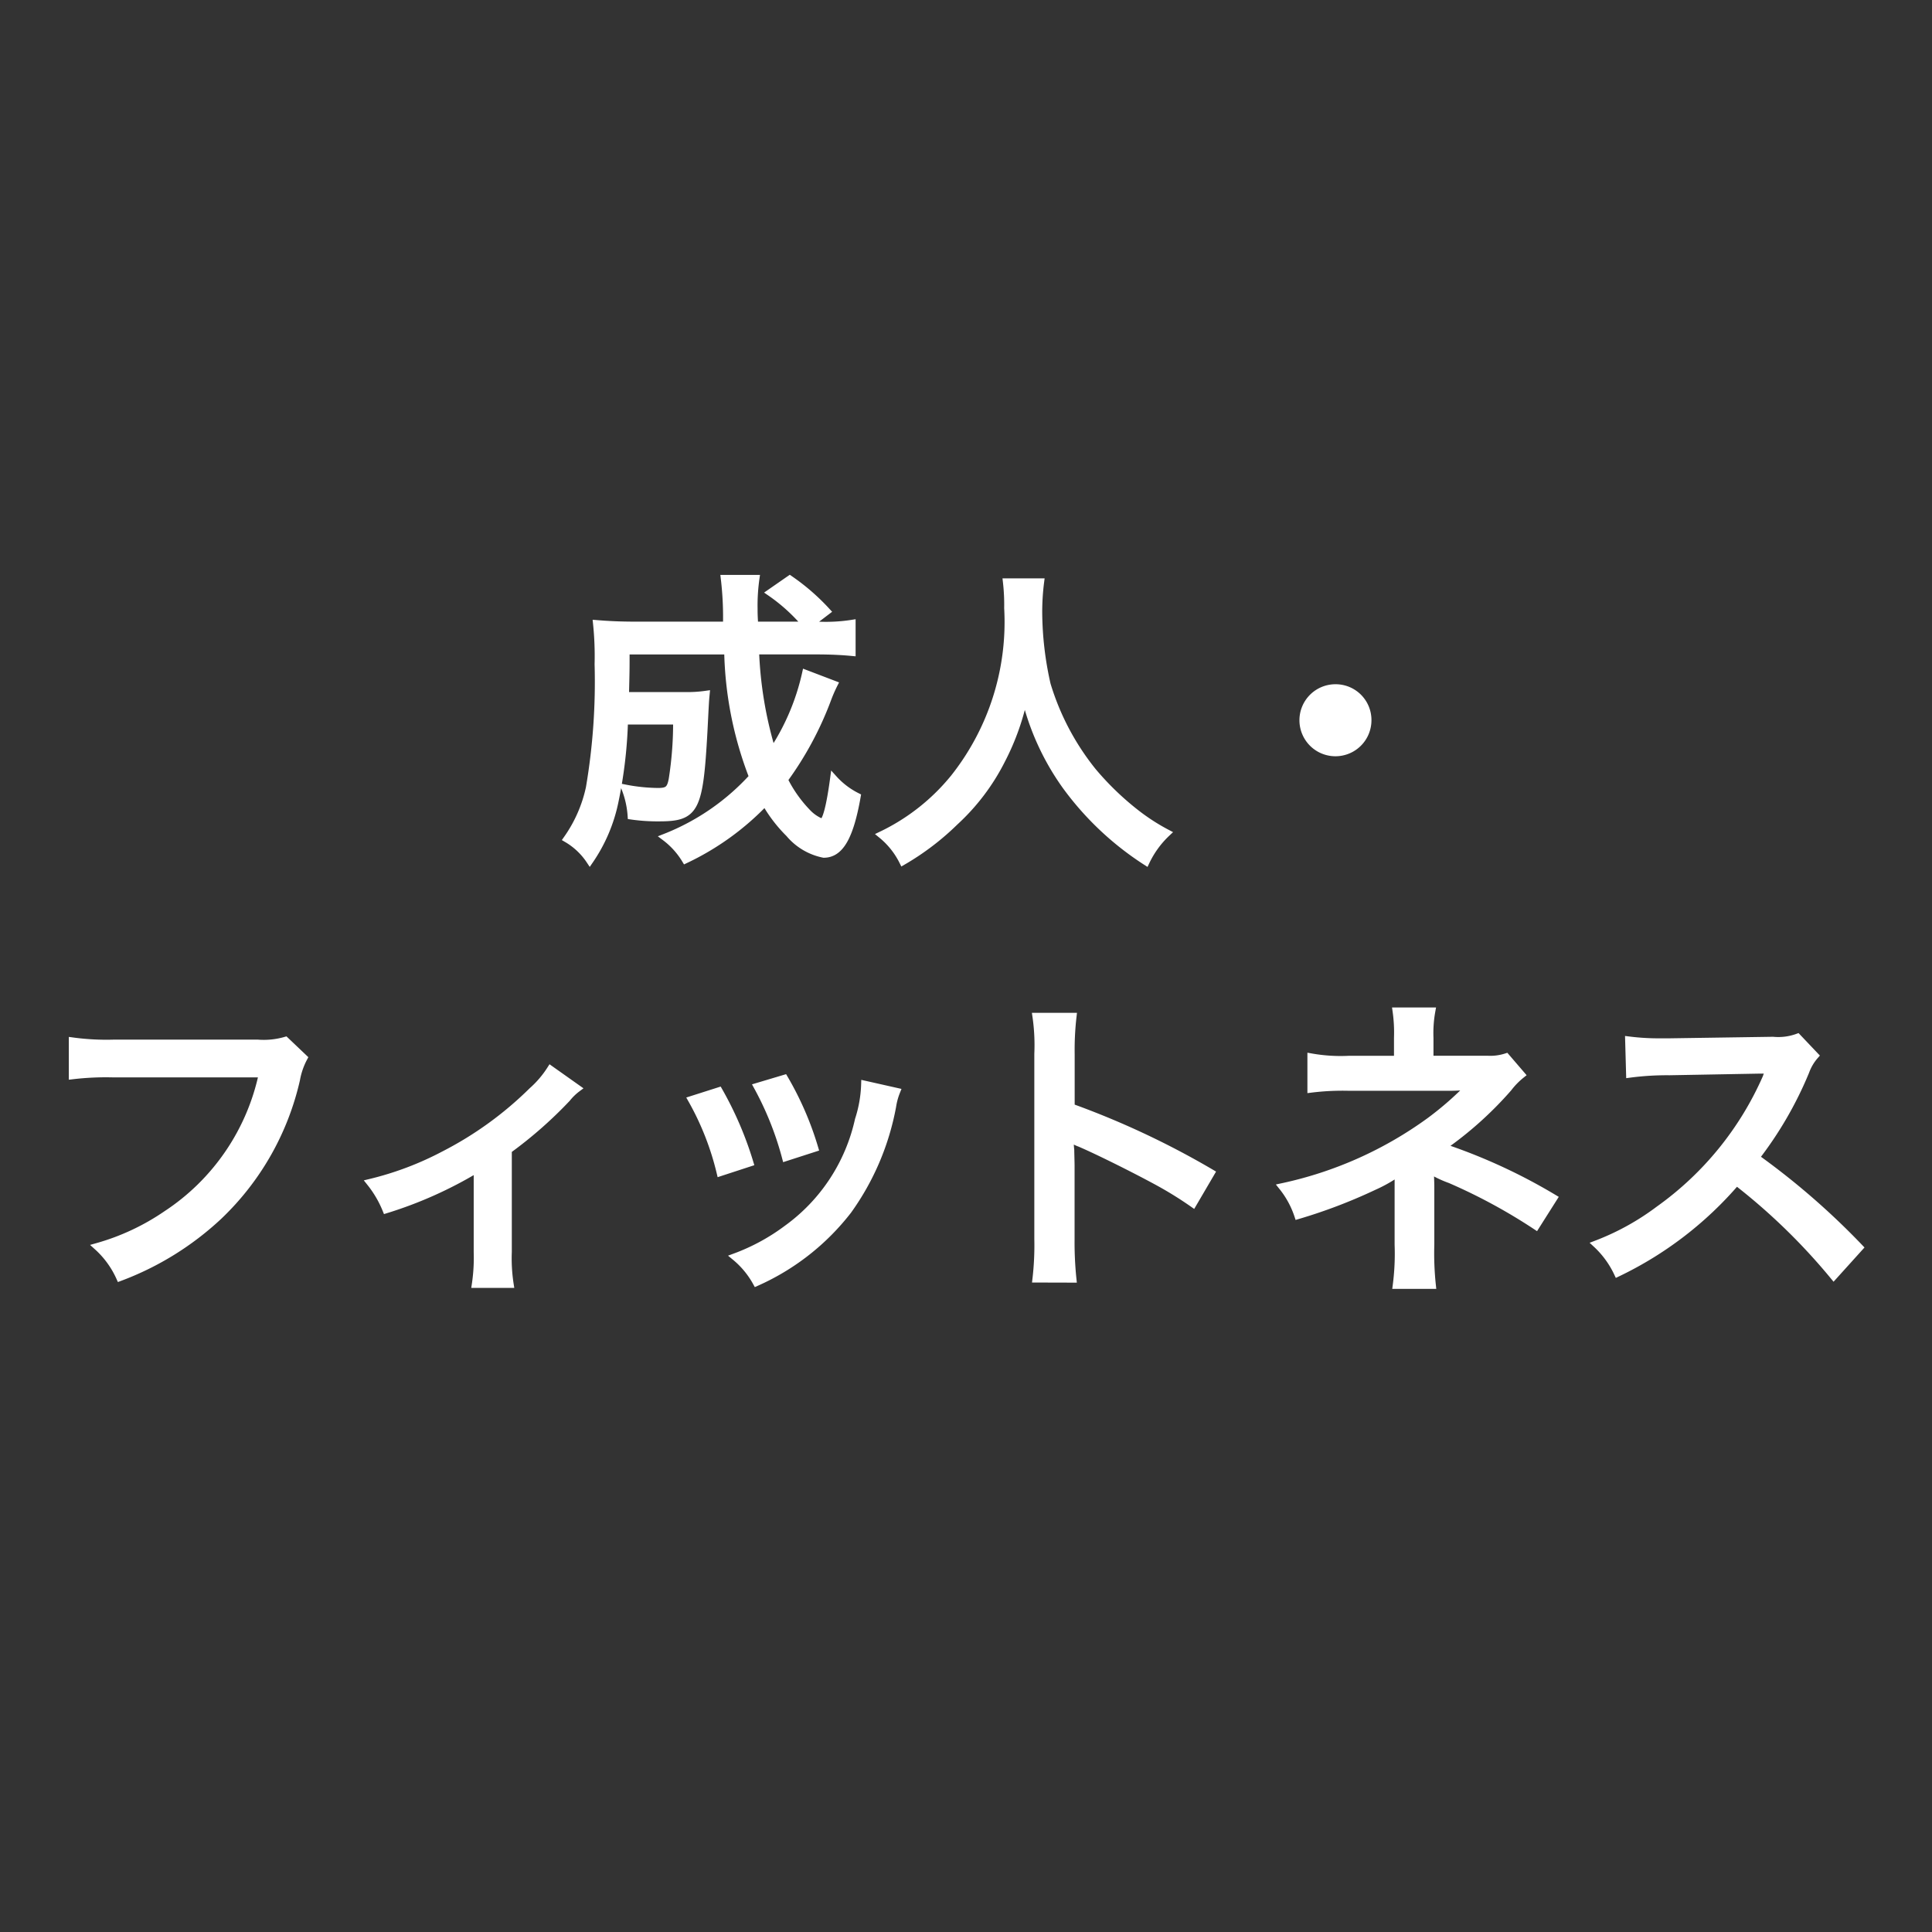 <svg xmlns="http://www.w3.org/2000/svg" xmlns:xlink="http://www.w3.org/1999/xlink" width="80" height="80" viewBox="0 0 80 80">
  <rect x="0" y="0" width="80" height="80" fill="#333333" stroke="none"/>
  <defs>
    <clipPath id="clip-fix_btn_program_adult_pc">
      <rect width="80" height="80"/>
    </clipPath>
  </defs>
  <g id="fix_btn_program_adult_pc" clip-path="url(#clip-fix_btn_program_adult_pc)">
    <g id="グループ_38673" data-name="グループ 38673" transform="translate(-1)">
      <path id="パス_76092" data-name="パス 76092" d="M10.407,4.574a9.614,9.614,0,0,1-1.38,3.237,16.364,16.364,0,0,1-.7-4.179h2.489c.658,0,1.1.026,1.509.064V2.5a7.025,7.025,0,0,1-1.367.077h-.438l.761-.58A8.947,8.947,0,0,0,9.749.666l-.8.555a7.381,7.381,0,0,1,1.483,1.354H8.292c-.026-.4-.026-.529-.026-.684A7.932,7.932,0,0,1,8.343.64h-1.3a13.671,13.671,0,0,1,.09,1.935H3.365c-.658,0-1.148-.026-1.612-.064a13.211,13.211,0,0,1,.064,1.677,26.158,26.158,0,0,1-.361,5.12,5.776,5.776,0,0,1-.929,2.115,2.885,2.885,0,0,1,.941.89A6.672,6.672,0,0,0,2.5,9.9a18.908,18.908,0,0,0,.4-3.366H5.068a14.977,14.977,0,0,1-.181,2.412c-.077.426-.193.516-.593.516A7.426,7.426,0,0,1,2.927,9.32a3.813,3.813,0,0,1,.258,1.148,7.553,7.553,0,0,0,1.148.077c1.509,0,1.677-.322,1.857-3.572.064-1.264.064-1.264.09-1.535a5.512,5.512,0,0,1-.929.052H2.94c.026-1.058.026-1.058.026-1.857H7.183A15.192,15.192,0,0,0,8.214,8.855a9.676,9.676,0,0,1-3.624,2.5,3.278,3.278,0,0,1,.838.929A11.141,11.141,0,0,0,8.73,9.9a5.912,5.912,0,0,0,.993,1.3,2.5,2.5,0,0,0,1.432.851c.671,0,1.083-.7,1.38-2.386a3.263,3.263,0,0,1-.967-.735c-.155,1.148-.322,1.806-.49,1.806a1.65,1.65,0,0,1-.593-.4,5.425,5.425,0,0,1-.967-1.367,13.858,13.858,0,0,0,1.818-3.392,5.983,5.983,0,0,1,.245-.555ZM18.725.782a8.309,8.309,0,0,1,.052,1.083,10.384,10.384,0,0,1-2.231,7.029,8.72,8.72,0,0,1-2.992,2.36,3.332,3.332,0,0,1,.877,1.1,10.839,10.839,0,0,0,2.154-1.638,8.921,8.921,0,0,0,1.934-2.554,10.213,10.213,0,0,0,.954-2.708,10.564,10.564,0,0,0,1.7,3.766A12.434,12.434,0,0,0,24.5,12.363a3.958,3.958,0,0,1,.864-1.187,8.5,8.5,0,0,1-1.277-.825,11.9,11.9,0,0,1-1.78-1.715A10.609,10.609,0,0,1,20.4,5.025a13.816,13.816,0,0,1-.348-2.992A9.883,9.883,0,0,1,20.131.782ZM32.344,5.167a1.341,1.341,0,1,0,1.341,1.341A1.332,1.332,0,0,0,32.344,5.167Z" transform="translate(23.954 23.316)" fill="#fff" stroke="#fff" stroke-width="0.3"/>
      <path id="パス_76093" data-name="パス 76093" d="M58.949,2.076a3.259,3.259,0,0,1-1.161.116H51.869a10.416,10.416,0,0,1-1.741-.09V3.534a11.79,11.79,0,0,1,1.715-.077h6.152a9.249,9.249,0,0,1-3.972,5.816,9.716,9.716,0,0,1-2.863,1.341,3.816,3.816,0,0,1,.929,1.277,12.286,12.286,0,0,0,4.1-2.541A11.248,11.248,0,0,0,59.4,3.7a3.04,3.04,0,0,1,.31-.9Zm10.975,1.2a4.176,4.176,0,0,1-.761.89A14.755,14.755,0,0,1,65.526,6.8a13.112,13.112,0,0,1-3.069,1.161,4.491,4.491,0,0,1,.658,1.122A16.983,16.983,0,0,0,66.893,7.39v3.443a7.457,7.457,0,0,1-.077,1.341h1.432a6.96,6.96,0,0,1-.077-1.341V6.616a17.457,17.457,0,0,0,2.437-2.141,2.322,2.322,0,0,1,.426-.413Zm5.842,1.251a11.6,11.6,0,0,1,1.186,3.018l1.225-.4A14.464,14.464,0,0,0,76.9,4.166Zm2.721-.542a13.063,13.063,0,0,1,1.174,2.94l1.2-.387A13.046,13.046,0,0,0,79.609,3.65Zm4.449-.09a5.252,5.252,0,0,1-.258,1.47,7.567,7.567,0,0,1-2.953,4.5,8.478,8.478,0,0,1-2.154,1.174,3.647,3.647,0,0,1,.877,1.058,9.867,9.867,0,0,0,3.8-2.979A10.727,10.727,0,0,0,84.084,4.81a2.794,2.794,0,0,1,.168-.619Zm8.615,8.06a14.765,14.765,0,0,1-.077-1.651V7.261c0-.129-.013-.529-.013-.645a4.368,4.368,0,0,1-.026-.5,1.582,1.582,0,0,0,.413.219c.7.3,2.1.993,3.082,1.522a15.451,15.451,0,0,1,1.6.98l.748-1.277a34.7,34.7,0,0,0-5.8-2.721V2.657a12.148,12.148,0,0,1,.077-1.573H90.03a8.264,8.264,0,0,1,.077,1.548V10.3a12.087,12.087,0,0,1-.077,1.651Zm14.883.258a12.458,12.458,0,0,1-.064-1.689V8.164c0-.219-.013-.5-.026-.722a4.507,4.507,0,0,0,.838.4,23.125,23.125,0,0,1,3.547,1.922l.735-1.161a23.3,23.3,0,0,0-4.6-2.115,15.009,15.009,0,0,0,2.721-2.437,3.142,3.142,0,0,1,.542-.555l-.632-.735a2.139,2.139,0,0,1-.748.1h-2.412v-.89a5.155,5.155,0,0,1,.077-1.109h-1.47A6.283,6.283,0,0,1,105,1.973v.89h-2.025a6.973,6.973,0,0,1-1.56-.1V4.088a10.606,10.606,0,0,1,1.56-.077h4.217a6.621,6.621,0,0,0,.684-.039.444.444,0,0,0,.116-.013,13.285,13.285,0,0,1-1.664,1.457,16.114,16.114,0,0,1-6.1,2.721,3.814,3.814,0,0,1,.645,1.187,21.793,21.793,0,0,0,3.147-1.2,5.9,5.9,0,0,0,1.019-.58c-.013.168-.013.284-.013.606v2.386a10.106,10.106,0,0,1-.077,1.677Zm17.694-1.561a30.638,30.638,0,0,0-4.295-3.727,15.485,15.485,0,0,0,2.063-3.56,2.055,2.055,0,0,1,.387-.658l-.722-.761a2.331,2.331,0,0,1-1.019.129l-4.295.064H115.9a9.964,9.964,0,0,1-1.328-.077l.039,1.406a11.859,11.859,0,0,1,1.651-.1L120,3.3c.168,0,.245,0,.4-.013a1.027,1.027,0,0,1-.052.116.993.993,0,0,0-.077.193,13.238,13.238,0,0,1-4.449,5.481,10.584,10.584,0,0,1-2.592,1.432,3.878,3.878,0,0,1,.877,1.2,15.032,15.032,0,0,0,4.926-3.779,25.35,25.35,0,0,1,4.024,3.908Z" transform="translate(-46.128 41.006)" fill="#fff" stroke="#fff" stroke-width="0.3"/>
    </g>
  </g>
</svg>
